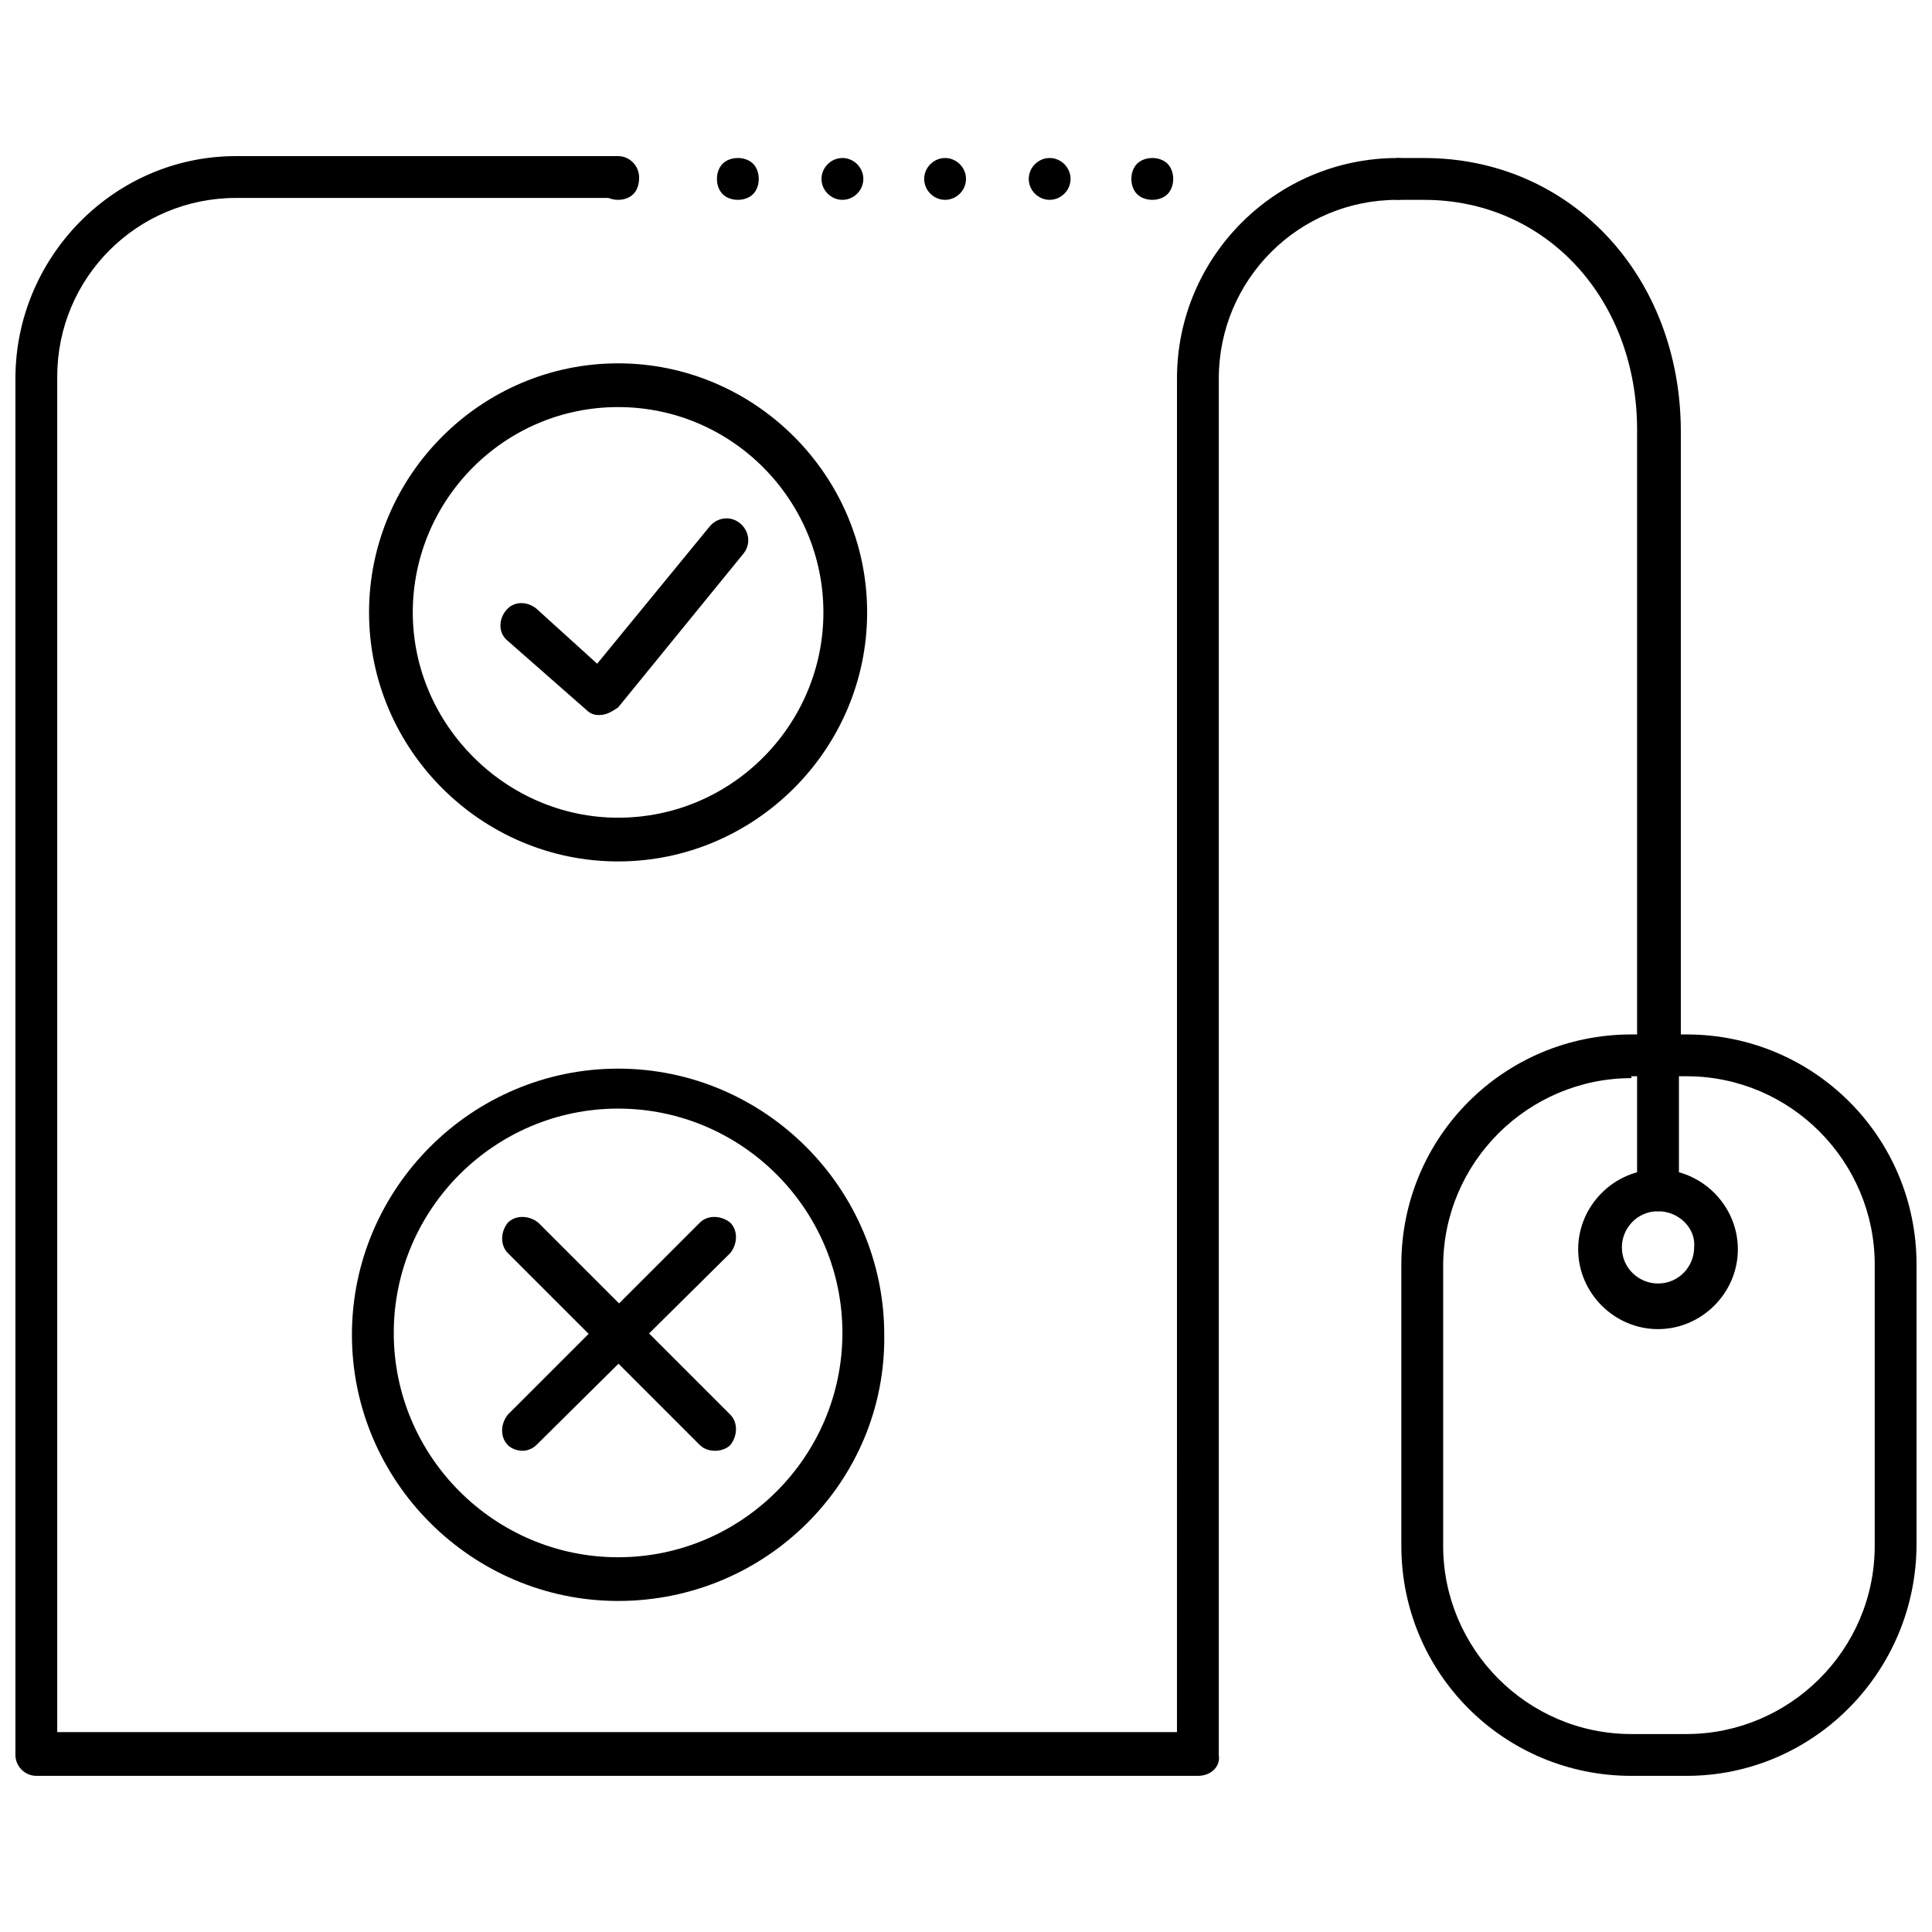 <?xml version="1.0" encoding="UTF-8"?>
<!-- Uploaded to: ICON Repo, www.svgrepo.com, Generator: ICON Repo Mixer Tools -->
<svg width="800px" height="800px" version="1.1" viewBox="144 144 512 512" xmlns="http://www.w3.org/2000/svg">
 <defs>
  <clipPath id="b">
   <path d="m148.09 185h371.91v430h-371.91z"/>
  </clipPath>
  <clipPath id="a">
   <path d="m515 418h136.9v197h-136.9z"/>
  </clipPath>
 </defs>
 <g clip-path="url(#b)">
  <path d="m461.46 614.62h-307.83c-3.023 0-5.543-2.519-5.543-5.543v-364.76c0-32.242 26.199-58.945 58.441-58.945h101.27c3.023 0 5.543 2.519 5.543 5.543 0 3.023-2.519 5.543-5.543 5.543h-101.27c-26.199 0-47.359 21.16-47.359 47.359v359.21h296.74l0.004-358.71c0-32.242 26.199-58.441 58.441-58.441 3.023 0 5.543 2.519 5.543 5.543s-2.519 5.543-5.543 5.543c-26.199 0-47.359 21.16-47.359 47.359v364.76c0.504 3.019-2.016 5.539-5.539 5.539z"/>
 </g>
 <g clip-path="url(#a)">
  <path d="m590.94 614.62h-14.609c-33.754 0-60.961-27.207-60.961-60.961v-74.562c0-33.754 27.207-60.961 60.961-60.961h14.609c33.754 0 60.961 27.207 60.961 60.961v74.059c0 33.754-27.203 61.465-60.961 61.465zm-14.609-184.9c-27.207 0-49.879 22.168-49.879 49.879v74.059c0 27.207 22.168 49.879 49.879 49.879h14.609c27.207 0 49.879-22.168 49.879-49.879v-74.562c0-27.207-22.168-49.879-49.879-49.879h-14.609z"/>
 </g>
 <path d="m583.39 429.72c-3.023 0-5.543-2.519-5.543-5.543v-166.25c0-34.762-24.184-60.961-56.426-60.961h-6.551c-3.023 0-5.543-2.519-5.543-5.543s2.519-5.543 5.543-5.543h6.551c38.793 0 68.016 31.234 68.016 72.547v165.75c-0.508 3.023-3.027 5.543-6.047 5.543z"/>
 <path d="m583.39 464.99c-3.023 0-5.543-2.519-5.543-5.543v-35.77c0-3.023 2.519-5.543 5.543-5.543 3.023 0 5.543 2.519 5.543 5.543v35.77c-0.004 3.027-2.523 5.543-5.543 5.543z"/>
 <path d="m583.39 496.23c-11.586 0-21.16-9.574-21.16-21.16 0-11.586 9.574-21.16 21.16-21.16 11.586 0 21.16 9.574 21.16 21.16 0 11.586-9.574 21.16-21.16 21.16zm0-31.238c-5.543 0-9.574 4.535-9.574 9.574 0 5.543 4.535 9.574 9.574 9.574 5.543 0 9.574-4.535 9.574-9.574 0.5-5.039-4.035-9.574-9.574-9.574z"/>
 <path d="m307.8 196.96c-1.512 0-3.023-0.504-4.031-1.512-1.008-1.008-1.512-2.519-1.512-4.031s0.504-3.023 1.512-4.031c2.016-2.016 6.047-2.016 8.062 0 1.008 1.008 1.512 2.519 1.512 4.031s-0.504 3.023-1.512 4.031c-1.008 1.008-2.519 1.512-4.031 1.512z"/>
 <path d="m339.54 196.96c-1.512 0-3.023-0.504-4.031-1.512-1.008-1.008-1.512-2.519-1.512-4.031s0.504-3.023 1.512-4.031c2.016-2.016 6.047-2.016 8.062 0 1.004 1.008 1.508 2.519 1.508 4.031s-0.504 3.023-1.512 4.031c-1.008 1.008-2.516 1.512-4.027 1.512z"/>
 <path d="m422.17 196.96c-3.023 0-5.543-2.519-5.543-5.543s2.519-5.543 5.543-5.543c3.023 0 5.543 2.519 5.543 5.543-0.004 3.023-2.523 5.543-5.543 5.543zm-27.711 0c-3.023 0-5.543-2.519-5.543-5.543s2.519-5.543 5.543-5.543c3.023 0 5.543 2.519 5.543 5.543s-2.519 5.543-5.543 5.543zm-27.207 0c-3.023 0-5.543-2.519-5.543-5.543s2.519-5.543 5.543-5.543 5.543 2.519 5.543 5.543-2.519 5.543-5.543 5.543z"/>
 <path d="m449.37 196.96c-1.512 0-3.023-0.504-4.031-1.512-1.008-1.008-1.512-2.519-1.512-4.031s0.504-3.023 1.512-4.031c2.016-2.016 6.047-2.016 8.062 0 1.008 1.008 1.512 2.519 1.512 4.031s-0.504 3.023-1.512 4.031c-1.008 1.008-2.519 1.512-4.031 1.512z"/>
 <path d="m307.8 568.27c-38.793 0-70.535-31.738-70.535-70.535 0-38.793 31.738-70.535 70.535-70.535 38.793 0 70.535 31.738 70.535 70.535 0.504 38.797-31.238 70.535-70.535 70.535zm0-130.48c-32.746 0-59.449 26.703-59.449 59.449s26.703 59.449 59.449 59.449c32.746 0 59.449-26.703 59.449-59.449 0-32.75-26.699-59.449-59.449-59.449z"/>
 <path d="m333.5 528.47c-1.512 0-3.023-0.504-4.031-1.512l-50.883-50.883c-2.016-2.016-2.016-5.543 0-8.062 2.016-2.016 5.543-2.016 8.062 0l50.883 50.883c2.016 2.016 2.016 5.543 0 8.062-1.008 1.008-2.519 1.512-4.031 1.512z"/>
 <path d="m282.61 528.47c-1.512 0-3.023-0.504-4.031-1.512-2.016-2.016-2.016-5.543 0-8.062l50.887-50.883c2.016-2.016 5.543-2.016 8.062 0 2.016 2.016 2.016 5.543 0 8.062l-51.391 50.883c-1.008 1.008-2.519 1.512-3.527 1.512z"/>
 <path d="m307.8 372.29c-36.273 0-66-29.727-66-66 0-36.273 29.727-66 66-66 36.273 0 66 29.727 66 66 0 36.273-29.727 66-66 66zm0-120.41c-30.23 0-54.41 24.688-54.41 54.41 0 29.727 24.688 54.41 54.41 54.41 30.23 0 54.41-24.688 54.41-54.41 0-29.723-24.18-54.41-54.41-54.41z"/>
 <path d="m302.76 333.5c-1.512 0-2.519-0.504-3.527-1.512l-20.656-18.137c-2.519-2.016-2.519-5.543-0.504-8.062 2.016-2.519 5.543-2.519 8.062-0.504l16.121 14.609 29.727-36.273c2.016-2.519 5.543-3.023 8.062-1.008s3.023 5.543 1.008 8.062l-33.25 40.809c-1.516 1.008-3.027 2.016-5.043 2.016z"/>
</svg>
